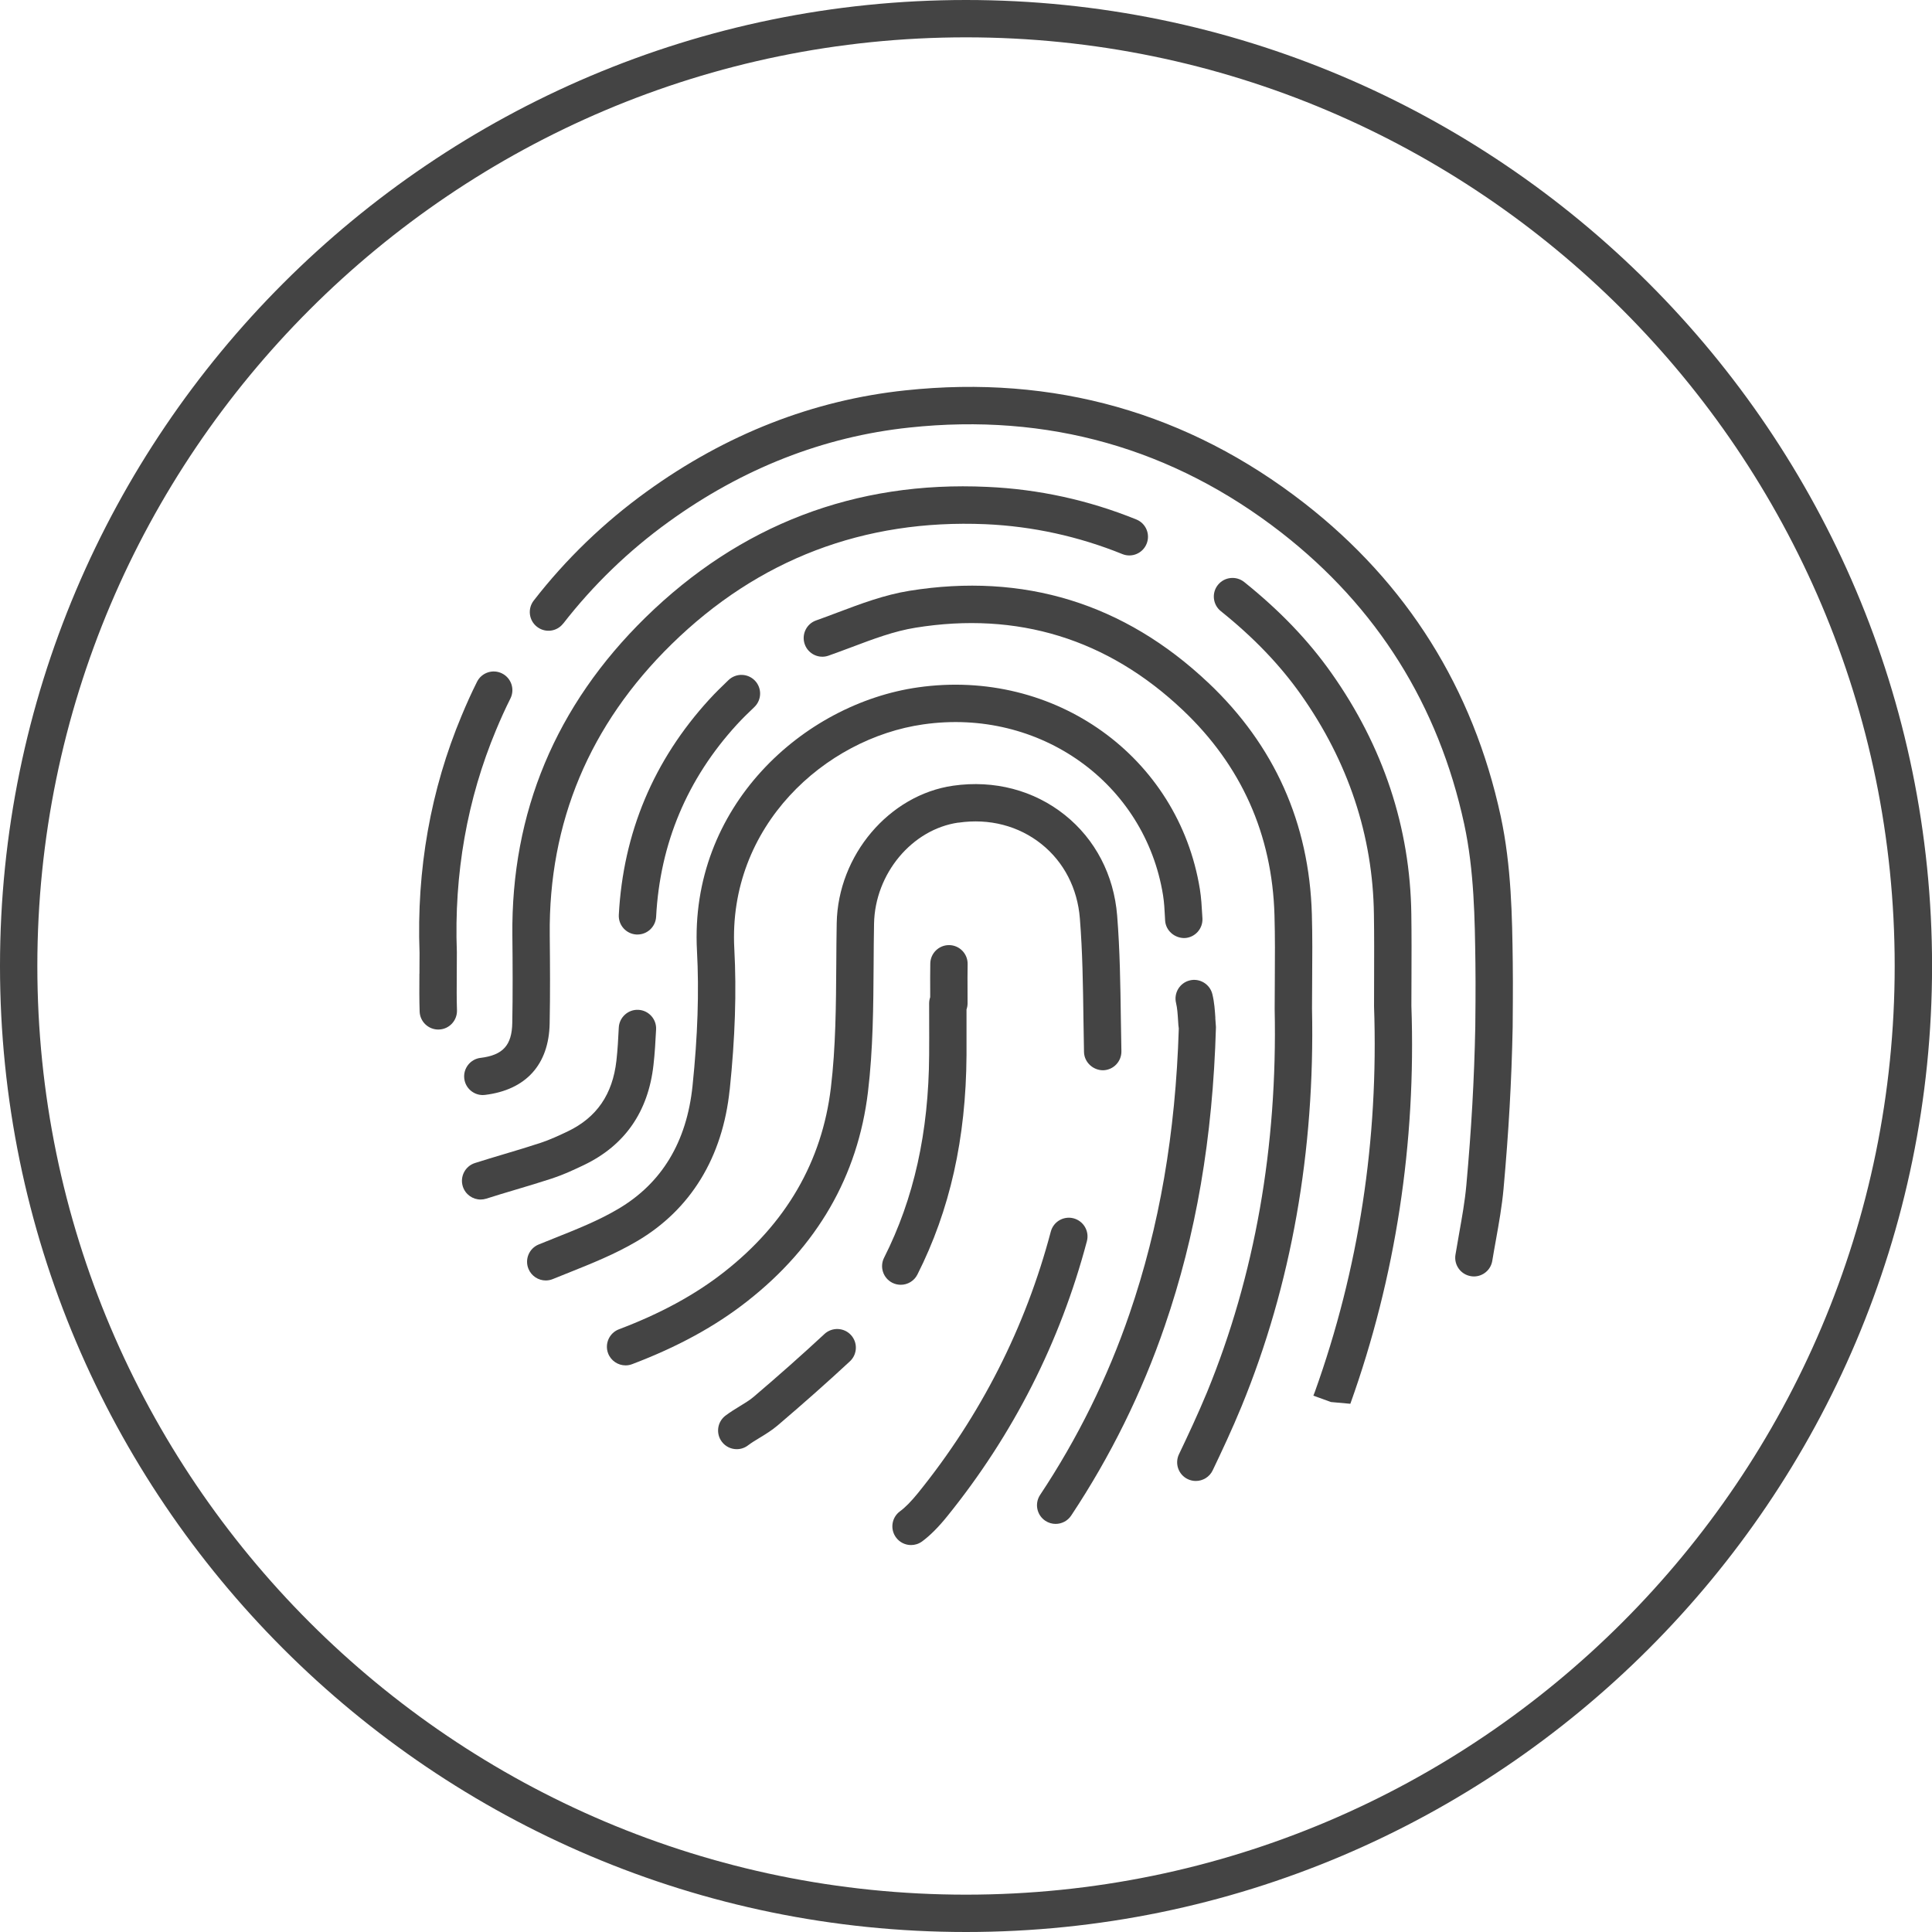 <!-- Generated by IcoMoon.io -->
<svg version="1.1" xmlns="http://www.w3.org/2000/svg" width="64" height="64" viewBox="0 0 64 64">
<title>fingerprint</title>
<path fill="#444" d="M18.657 20.657c0.992-1.277 2.164-2.41 3.485-3.365 2.455-1.776 5.14-2.828 7.983-3.129 4.582-0.49 8.73 0.685 12.328 3.485 3.163 2.465 5.199 5.712 6.051 9.653 0.331 1.533 0.352 3.163 0.371 4.602 0.006 0.421 0.005 0.841 0.003 1.262l-0.007 0.84c-0.036 1.771-0.128 3.393-0.297 5.262-0.048 0.527-0.141 1.047-0.239 1.598-0.041 0.233-0.083 0.466-0.121 0.7-0.055 0.337 0.173 0.655 0.511 0.71 0.033 0.006 0.067 0.009 0.1 0.009 0.298 0 0.561-0.216 0.609-0.52 0.037-0.227 0.078-0.455 0.119-0.681 0.099-0.553 0.201-1.123 0.254-1.703 0.171-1.899 0.265-3.549 0.302-5.351l0.006-0.86c0.002-0.428 0.003-0.856-0.003-1.283-0.019-1.497-0.043-3.193-0.399-4.847-0.916-4.233-3.103-7.72-6.501-10.368-3.858-3.003-8.304-4.263-13.218-3.74-3.059 0.323-5.945 1.453-8.577 3.357-1.416 1.023-2.674 2.237-3.737 3.607-0.209 0.271-0.161 0.659 0.109 0.868 0.269 0.211 0.659 0.163 0.867-0.108z"></path>
<path fill="#444" d="M40.025 22.617c-2.785-2.633-6.116-3.655-9.899-3.046-0.827 0.133-1.609 0.428-2.365 0.713-0.241 0.092-0.483 0.182-0.725 0.268-0.323 0.113-0.491 0.467-0.378 0.789s0.467 0.493 0.789 0.378c0.25-0.089 0.5-0.182 0.751-0.276 0.731-0.276 1.421-0.536 2.126-0.649 3.382-0.548 6.362 0.369 8.852 2.723 1.944 1.837 2.967 4.125 3.043 6.803 0.020 0.707 0.016 1.415 0.011 2.121l-0.005 0.984c0.097 4.564-0.657 8.836-2.241 12.696-0.301 0.725-0.638 1.445-0.929 2.053-0.147 0.309-0.017 0.678 0.292 0.825 0.087 0.041 0.177 0.060 0.266 0.060 0.231 0 0.453-0.13 0.559-0.352 0.298-0.623 0.645-1.362 0.955-2.116 1.649-4.019 2.435-8.458 2.335-13.18l0.005-0.963c0.005-0.721 0.011-1.443-0.010-2.164-0.087-3.019-1.241-5.599-3.433-7.669z"></path>
<path fill="#444" d="M24.173 36.1c0.179-1.727 0.228-3.256 0.152-4.671-0.218-4.065 3.011-6.971 6.259-7.433 3.853-0.553 7.343 1.938 7.943 5.658 0.038 0.239 0.051 0.48 0.063 0.721l0.006 0.116c0.019 0.342 0.322 0.593 0.653 0.583 0.341-0.019 0.602-0.313 0.583-0.653l-0.007-0.114c-0.016-0.283-0.032-0.566-0.077-0.849-0.709-4.394-4.811-7.333-9.339-6.688-3.799 0.54-7.577 3.951-7.321 8.724 0.073 1.351 0.025 2.817-0.147 4.478-0.192 1.857-1.020 3.227-2.465 4.077-0.647 0.383-1.356 0.665-2.107 0.965l-0.524 0.211c-0.317 0.129-0.469 0.491-0.339 0.807 0.098 0.239 0.329 0.385 0.573 0.385 0.078 0 0.157-0.015 0.233-0.046l0.515-0.207c0.76-0.304 1.547-0.618 2.276-1.049 1.776-1.044 2.837-2.778 3.068-5.016z"></path>
<path fill="#444" d="M15.919 35.043c-0.339 0.041-0.581 0.35-0.539 0.689 0.038 0.313 0.305 0.543 0.613 0.543 0.025 0 0.051-0.002 0.076-0.005 1.354-0.166 2.113-1.005 2.139-2.364 0.019-0.976 0.013-1.952 0.003-2.928-0.041-3.731 1.317-6.974 4.035-9.637 2.877-2.819 6.381-4.147 10.406-3.976 1.552 0.069 3.075 0.402 4.526 0.989 0.314 0.129 0.677-0.023 0.805-0.341 0.129-0.317-0.024-0.678-0.341-0.805-1.581-0.641-3.241-1.004-4.935-1.079-4.376-0.207-8.195 1.26-11.327 4.328-2.969 2.909-4.451 6.454-4.407 10.535 0.010 0.963 0.015 1.928-0.003 2.891-0.013 0.744-0.309 1.069-1.052 1.161z"></path>
<path fill="#444" d="M31.75 27.252c1.017-0.15 1.996 0.105 2.751 0.71 0.741 0.592 1.193 1.467 1.271 2.463 0.089 1.104 0.104 2.245 0.119 3.347l0.018 1.075c0.007 0.341 0.299 0.608 0.632 0.607 0.341-0.007 0.613-0.29 0.607-0.632l-0.018-1.066c-0.016-1.123-0.031-2.283-0.123-3.428-0.108-1.341-0.723-2.524-1.733-3.331-1.026-0.82-2.34-1.164-3.699-0.97-2.121 0.304-3.816 2.303-3.858 4.553-0.009 0.453-0.011 0.905-0.014 1.359-0.009 1.353-0.018 2.753-0.179 4.093-0.293 2.443-1.483 4.497-3.537 6.105-0.958 0.752-2.099 1.373-3.483 1.897-0.319 0.121-0.48 0.478-0.36 0.797 0.094 0.247 0.33 0.399 0.579 0.399 0.073 0 0.147-0.013 0.219-0.041 1.503-0.57 2.749-1.25 3.808-2.081 2.321-1.819 3.667-4.151 4.002-6.932 0.17-1.41 0.179-2.845 0.188-4.233 0.003-0.449 0.005-0.897 0.014-1.345 0.031-1.657 1.259-3.129 2.796-3.349z"></path>
<path fill="#444" d="M46.757 32.405c0.003-0.708 0.005-1.417-0.005-2.123-0.038-2.867-0.929-5.555-2.649-7.989-0.763-1.081-1.708-2.066-2.887-3.013-0.267-0.212-0.655-0.171-0.87 0.095s-0.171 0.656 0.095 0.87c1.088 0.873 1.955 1.777 2.651 2.761 1.572 2.226 2.387 4.679 2.421 7.291 0.011 0.701 0.008 1.402 0.006 2.103l-0.002 0.94c0.154 4.412-0.502 8.701-1.963 12.773l-0.047 0.12 0.582 0.211 0.643 0.058c1.501-4.193 2.181-8.635 2.022-13.183l0.003-0.913z"></path>
<path fill="#444" d="M40.261 33.724c-0.017-0.255-0.033-0.518-0.1-0.792-0.082-0.333-0.422-0.536-0.748-0.455-0.333 0.081-0.535 0.417-0.455 0.748 0.041 0.168 0.054 0.367 0.067 0.577 0.007 0.117 0.015 0.233 0.024 0.267-0.107 3.474-0.641 6.566-1.633 9.453-0.721 2.107-1.717 4.125-2.961 5.999-0.189 0.285-0.111 0.668 0.173 0.857 0.105 0.070 0.223 0.103 0.341 0.103 0.201 0 0.397-0.097 0.516-0.277 1.302-1.961 2.344-4.075 3.1-6.281 1.033-3.005 1.589-6.216 1.695-9.898-0.009-0.1-0.015-0.201-0.022-0.302z"></path>
<path fill="#444" d="M30.39 42.221c1.077-2.131 1.61-4.508 1.627-7.266 0.002-0.383 0.001-0.765 0-1.149v-0.366c0.022-0.063 0.035-0.133 0.035-0.204l-0.001-0.401c-0.001-0.3-0.003-0.599 0.003-0.897 0.006-0.342-0.266-0.624-0.607-0.63-0.003 0-0.008 0-0.011 0-0.337 0-0.613 0.271-0.619 0.608-0.005 0.307-0.005 0.615-0.003 0.924v0.193c-0.022 0.063-0.035 0.132-0.035 0.203l0.001 0.573c0.001 0.38 0.002 0.759-0.001 1.139-0.015 2.561-0.504 4.759-1.492 6.715-0.155 0.305-0.032 0.677 0.273 0.831 0.090 0.045 0.185 0.066 0.279 0.066 0.225 0 0.443-0.124 0.551-0.339z"></path>
<path fill="#444" d="M13.893 32.258c-0.003 0.46-0.005 0.856 0.008 1.25 0.011 0.334 0.287 0.597 0.618 0.597 0.007 0 0.015 0 0.022-0.001 0.341-0.011 0.608-0.298 0.597-0.64-0.013-0.377-0.010-0.757-0.007-1.198l0.003-0.725c-0.097-2.593 0.341-5.069 1.301-7.365 0.147-0.351 0.302-0.697 0.473-1.037 0.153-0.306 0.029-0.677-0.276-0.83s-0.677-0.030-0.83 0.276c-0.183 0.365-0.35 0.737-0.507 1.114-1.031 2.461-1.5 5.115-1.397 7.865l-0.003 0.693z"></path>
<path fill="#444" d="M35.565 40.359c-0.331-0.087-0.669 0.109-0.756 0.44-0.839 3.173-2.319 6.086-4.397 8.657-0.225 0.277-0.426 0.483-0.599 0.608-0.276 0.203-0.334 0.589-0.132 0.865 0.121 0.166 0.309 0.253 0.499 0.253 0.127 0 0.255-0.039 0.366-0.12 0.261-0.193 0.532-0.462 0.828-0.828 2.189-2.707 3.747-5.776 4.631-9.119 0.087-0.33-0.111-0.668-0.441-0.756z"></path>
<path fill="#444" d="M19.35 38.59c1.35-0.65 2.123-1.763 2.297-3.308 0.045-0.391 0.067-0.79 0.087-1.182 0.017-0.341-0.247-0.632-0.588-0.648-0.336-0.018-0.631 0.246-0.648 0.588-0.018 0.364-0.037 0.735-0.079 1.101-0.127 1.111-0.651 1.874-1.603 2.333-0.307 0.146-0.607 0.285-0.904 0.383-0.394 0.13-0.792 0.249-1.19 0.368-0.331 0.098-0.661 0.198-0.989 0.302-0.325 0.103-0.505 0.453-0.401 0.778 0.084 0.263 0.327 0.431 0.589 0.431 0.062 0 0.125-0.010 0.188-0.029 0.321-0.103 0.645-0.2 0.968-0.296 0.409-0.122 0.817-0.244 1.223-0.377 0.366-0.122 0.705-0.279 1.050-0.444z"></path>
<path fill="#444" d="M21.117 30.957c0.327 0 0.6-0.257 0.618-0.587 0.127-2.424 1.027-4.567 2.675-6.368 0.184-0.201 0.381-0.391 0.579-0.58 0.247-0.237 0.255-0.629 0.019-0.875s-0.627-0.255-0.875-0.019c-0.217 0.208-0.433 0.418-0.635 0.639-1.847 2.019-2.855 4.421-2.999 7.14-0.018 0.341 0.244 0.632 0.586 0.65 0.011-0.001 0.022 0 0.033 0z"></path>
<path fill="#444" d="M27.313 44.189c-0.738 0.685-1.51 1.37-2.357 2.091-0.135 0.113-0.289 0.203-0.441 0.297-0.166 0.101-0.331 0.203-0.483 0.318-0.272 0.206-0.325 0.595-0.119 0.866 0.122 0.161 0.307 0.245 0.493 0.245 0.13 0 0.262-0.041 0.374-0.127 0.119-0.091 0.249-0.168 0.379-0.247 0.207-0.125 0.412-0.253 0.597-0.409 0.863-0.735 1.647-1.43 2.398-2.127 0.25-0.233 0.265-0.624 0.033-0.874s-0.623-0.263-0.875-0.033z"></path>
<path fill="#444" d="M32 64c17.646 0 32.002-14.355 32.002-32s-14.356-32-32.002-32c-17.645 0-32 14.355-32 32s14.355 32 32 32zM32 1.237c16.963 0 30.764 13.8 30.764 30.763s-13.801 30.763-30.764 30.763c-16.963 0-30.763-13.8-30.763-30.763s13.8-30.763 30.763-30.763z"></path>
</svg>
